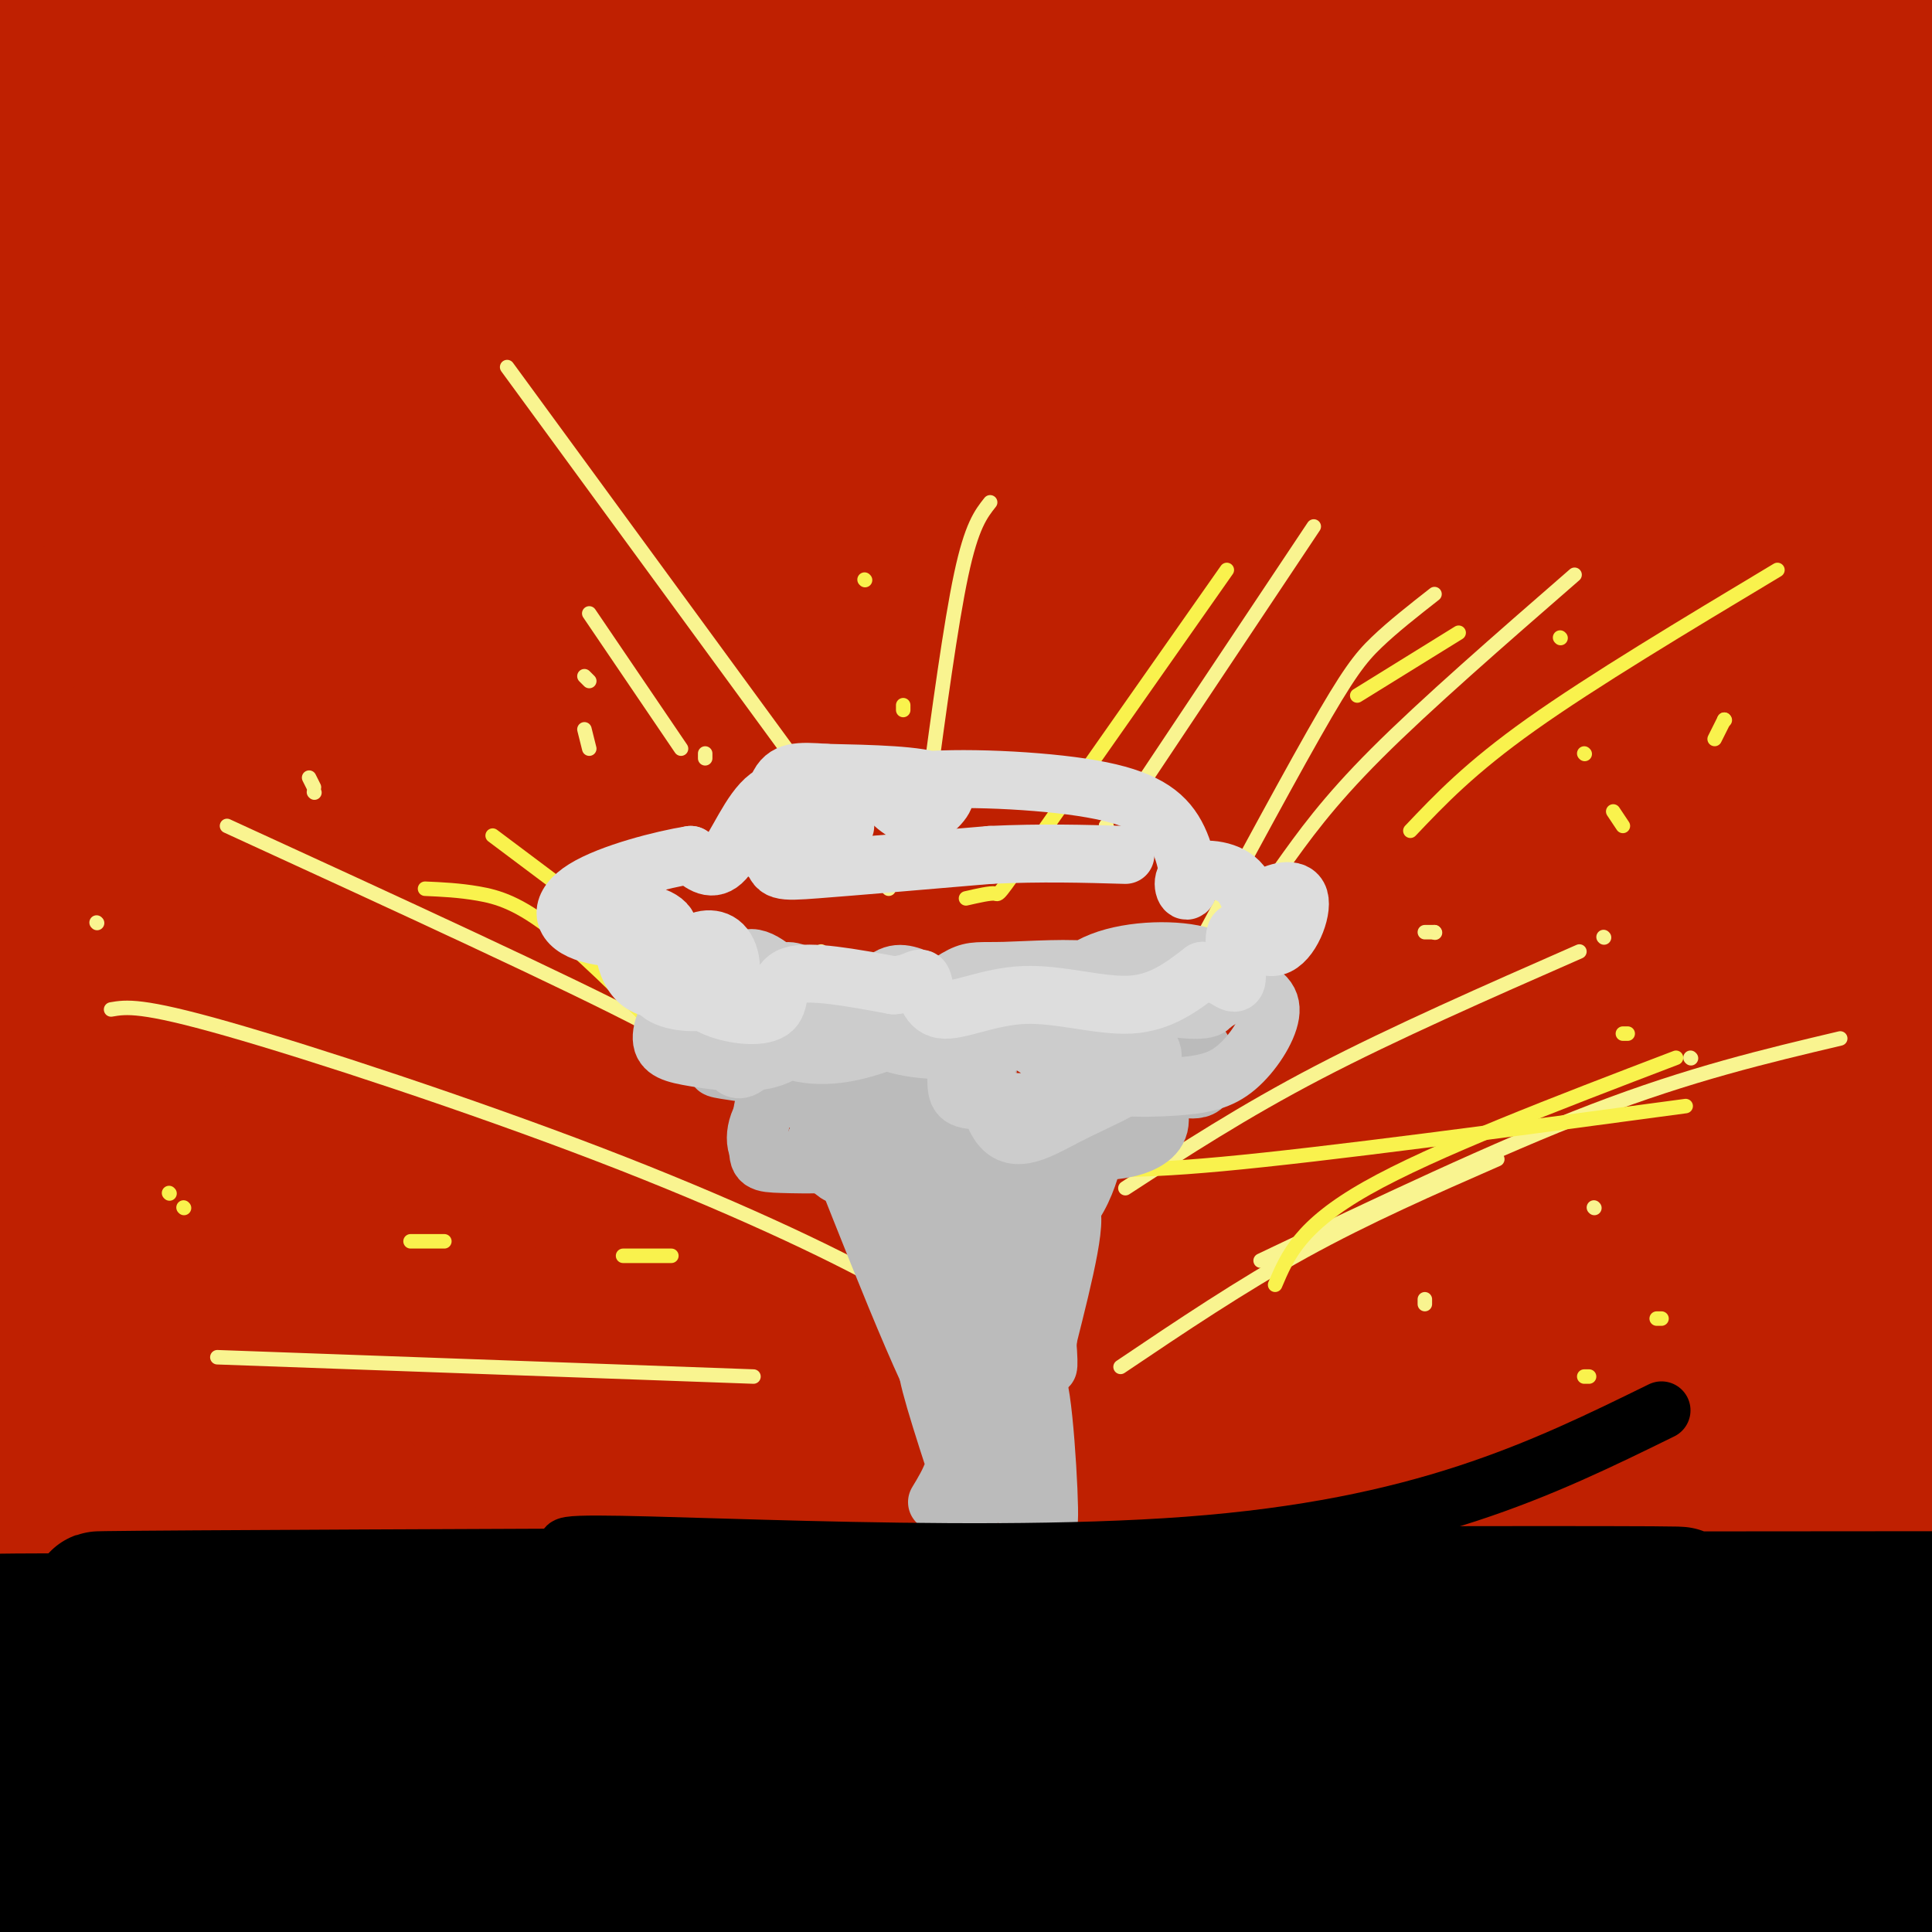 <svg viewBox='0 0 400 400' version='1.1' xmlns='http://www.w3.org/2000/svg' xmlns:xlink='http://www.w3.org/1999/xlink'><rect x="0" y="0" width="400" height="400" fill="#333333" stroke="none"/><g fill='none' stroke='rgb(191,32,1)' stroke-width='28' stroke-linecap='round' stroke-linejoin='round'><path d='M182,82c-77.583,-9.750 -155.167,-19.500 -118,-24c37.167,-4.500 189.083,-3.750 341,-3'/><path d='M338,59c0.000,0.000 -359.000,0.000 -359,0'/><path d='M78,59c115.958,0.375 231.917,0.750 186,1c-45.917,0.250 -253.708,0.375 -259,1c-5.292,0.625 191.917,1.750 297,5c105.083,3.250 118.042,8.625 131,14'/><path d='M386,84c-34.977,-1.973 -69.954,-3.947 -145,-11c-75.046,-7.053 -190.161,-19.186 -197,-25c-6.839,-5.814 94.596,-5.310 150,-4c55.404,1.310 64.776,3.424 78,7c13.224,3.576 30.300,8.613 38,11c7.700,2.387 6.023,2.124 3,4c-3.023,1.876 -7.391,5.890 -54,1c-46.609,-4.890 -135.460,-18.683 -189,-25c-53.540,-6.317 -71.770,-5.159 -90,-4'/><path d='M23,42c81.327,6.310 162.655,12.619 213,20c50.345,7.381 69.708,15.833 87,19c17.292,3.167 32.512,1.048 13,-2c-19.512,-3.048 -73.756,-7.024 -128,-11'/><path d='M208,68c-39.247,-3.161 -73.365,-5.563 -103,-1c-29.635,4.563 -54.786,16.090 -64,21c-9.214,4.910 -2.490,3.203 1,4c3.490,0.797 3.747,4.099 53,8c49.253,3.901 147.501,8.400 225,11c77.499,2.600 134.250,3.300 191,4'/><path d='M307,120c0.000,0.000 -313.000,-6.000 -313,-6'/><path d='M31,116c69.861,2.769 139.722,5.537 204,10c64.278,4.463 122.971,10.619 146,14c23.029,3.381 10.392,3.987 -12,5c-22.392,1.013 -54.541,2.432 -131,3c-76.459,0.568 -197.230,0.284 -318,0'/><path d='M115,151c76.167,0.667 152.333,1.333 214,3c61.667,1.667 108.833,4.333 156,7'/><path d='M288,174c0.000,0.000 -343.000,0.000 -343,0'/><path d='M30,174c0.000,0.000 411.000,3.000 411,3'/><path d='M352,178c0.000,0.000 -364.000,0.000 -364,0'/><path d='M18,178c90.622,0.400 181.244,0.800 246,3c64.756,2.200 103.644,6.200 126,9c22.356,2.800 28.178,4.400 34,6'/><path d='M396,200c-145.562,1.949 -291.123,3.898 -360,5c-68.877,1.102 -61.068,1.358 -18,3c43.068,1.642 121.395,4.670 181,7c59.605,2.330 100.487,3.961 36,6c-64.487,2.039 -234.343,4.486 -213,7c21.343,2.514 233.886,5.097 333,7c99.114,1.903 84.800,3.128 0,3c-84.800,-0.128 -240.086,-1.608 -257,1c-16.914,2.608 104.543,9.304 226,16'/><path d='M324,255c59.167,5.000 94.083,9.500 129,14'/><path d='M320,279c-154.778,0.193 -309.556,0.385 -319,0c-9.444,-0.385 126.447,-1.348 243,2c116.553,3.348 213.770,11.006 149,15c-64.770,3.994 -291.525,4.325 -363,3c-71.475,-1.325 12.332,-4.306 103,0c90.668,4.306 188.198,15.900 233,21c44.802,5.100 36.875,3.707 -15,3c-51.875,-0.707 -147.697,-0.729 -213,0c-65.303,0.729 -100.087,2.208 -123,4c-22.913,1.792 -33.957,3.896 -45,6'/><path d='M59,363c24.053,3.383 48.105,6.766 96,8c47.895,1.234 119.632,0.321 126,1c6.368,0.679 -52.632,2.952 -99,4c-46.368,1.048 -80.105,0.871 -114,-1c-33.895,-1.871 -67.947,-5.435 -102,-9'/><path d='M54,363c42.573,-0.696 85.147,-1.392 128,0c42.853,1.392 85.986,4.873 125,8c39.014,3.127 73.908,5.899 56,8c-17.908,2.101 -88.619,3.531 -159,1c-70.381,-2.531 -140.431,-9.022 -163,-12c-22.569,-2.978 2.344,-2.443 58,-2c55.656,0.443 142.054,0.795 201,4c58.946,3.205 90.439,9.264 58,13c-32.439,3.736 -128.811,5.147 -202,4c-73.189,-1.147 -123.195,-4.854 -118,-7c5.195,-2.146 65.591,-2.732 152,0c86.409,2.732 198.831,8.780 191,11c-7.831,2.220 -135.916,0.610 -264,-1'/><path d='M117,390c-89.415,-3.379 -180.953,-11.326 -114,-14c66.953,-2.674 292.396,-0.074 342,-3c49.604,-2.926 -76.631,-11.379 -172,-18c-95.369,-6.621 -159.872,-11.409 -98,-18c61.872,-6.591 250.120,-14.983 296,-20c45.880,-5.017 -50.609,-6.658 -130,-10c-79.391,-3.342 -141.683,-8.383 -107,-16c34.683,-7.617 166.342,-17.808 298,-28'/><path d='M385,252c-16.000,0.333 -32.000,0.667 -28,-2c4.000,-2.667 28.000,-8.333 52,-14'/><path d='M357,234c-128.167,-4.333 -256.333,-8.667 -236,-11c20.333,-2.333 189.167,-2.667 358,-3'/><path d='M385,220c-127.250,0.417 -254.500,0.833 -322,0c-67.500,-0.833 -75.250,-2.917 -83,-5'/><path d='M77,204c119.155,-4.196 238.309,-8.392 289,-9c50.691,-0.608 32.917,2.373 -54,3c-86.917,0.627 -242.978,-1.100 -299,-3c-56.022,-1.900 -12.006,-3.971 74,-7c86.006,-3.029 214.003,-7.014 342,-11'/><path d='M338,177c-137.750,-7.083 -275.500,-14.167 -261,-19c14.500,-4.833 181.250,-7.417 348,-10'/><path d='M342,147c-39.598,1.273 -79.196,2.545 -145,-1c-65.804,-3.545 -157.813,-11.909 -172,-17c-14.187,-5.091 49.450,-6.909 93,-9c43.550,-2.091 67.014,-4.455 124,-6c56.986,-1.545 147.493,-2.273 238,-3'/><path d='M381,108c-63.333,-3.667 -126.667,-7.333 -195,-13c-68.333,-5.667 -141.667,-13.333 -215,-21'/><path d='M29,73c191.906,0.434 383.812,0.869 338,0c-45.812,-0.869 -329.344,-3.041 -338,-4c-8.656,-0.959 257.562,-0.704 333,0c75.438,0.704 -39.903,1.859 -153,0c-113.097,-1.859 -223.949,-6.731 -180,-9c43.949,-2.269 242.700,-1.934 304,-3c61.300,-1.066 -14.850,-3.533 -91,-6'/><path d='M242,51c-33.622,-1.422 -72.178,-1.978 -121,-5c-48.822,-3.022 -107.911,-8.511 -167,-14'/><path d='M18,31c130.583,-3.333 261.167,-6.667 251,-8c-10.167,-1.333 -161.083,-0.667 -312,0'/><path d='M0,23c163.774,-0.405 327.548,-0.810 332,-4c4.452,-3.190 -150.417,-9.167 -150,-12c0.417,-2.833 156.119,-2.524 151,-3c-5.119,-0.476 -171.060,-1.738 -337,-3'/><path d='M52,5c144.750,2.167 289.500,4.333 275,6c-14.500,1.667 -188.250,2.833 -362,4'/><path d='M89,22c104.667,0.750 209.333,1.500 267,3c57.667,1.500 68.333,3.750 79,6'/><path d='M286,44c0.000,0.000 -390.000,1.000 -390,1'/><path d='M97,46c106.111,4.933 212.222,9.867 263,13c50.778,3.133 46.222,4.467 -31,5c-77.222,0.533 -227.111,0.267 -377,0'/><path d='M96,64c85.675,5.447 171.349,10.893 206,14c34.651,3.107 18.278,3.874 11,5c-7.278,1.126 -5.459,2.611 -12,5c-6.541,2.389 -21.440,5.683 -77,7c-55.560,1.317 -151.780,0.659 -248,0'/><path d='M23,115c78.778,5.267 157.556,10.533 218,15c60.444,4.467 102.556,8.133 48,10c-54.556,1.867 -205.778,1.933 -357,2'/><path d='M21,155c30.927,2.137 61.855,4.275 95,8c33.145,3.725 68.508,9.038 92,14c23.492,4.962 35.111,9.571 50,12c14.889,2.429 33.046,2.676 -12,3c-45.046,0.324 -153.296,0.724 -208,1c-54.704,0.276 -55.863,0.428 -23,3c32.863,2.572 99.749,7.563 145,13c45.251,5.437 68.868,11.318 91,15c22.132,3.682 42.778,5.163 -23,4c-65.778,-1.163 -217.982,-4.972 -225,0c-7.018,4.972 131.149,18.723 192,26c60.851,7.277 44.386,8.079 27,9c-17.386,0.921 -35.693,1.960 -54,3'/><path d='M168,266c-37.333,-1.167 -103.667,-5.583 -170,-10'/><path d='M12,257c146.289,15.022 292.578,30.044 311,35c18.422,4.956 -91.022,-0.156 -167,-4c-75.978,-3.844 -118.489,-6.422 -161,-9'/><path d='M3,279c86.771,3.930 173.542,7.860 161,3c-12.542,-4.860 -124.397,-18.509 -164,-28c-39.603,-9.491 -6.956,-14.822 9,-7c15.956,7.822 15.219,28.798 19,60c3.781,31.202 12.080,72.629 13,76c0.920,3.371 -5.540,-31.315 -12,-66'/><path d='M29,317c-3.822,-20.800 -7.378,-39.800 -8,-25c-0.622,14.800 1.689,63.400 4,112'/><path d='M25,397c1.556,-16.267 3.111,-32.533 0,-58c-3.111,-25.467 -10.889,-60.133 -11,-51c-0.111,9.133 7.444,62.067 15,115'/><path d='M364,361c-100.755,-11.007 -201.510,-22.015 -188,-26c13.510,-3.985 141.286,-0.949 198,0c56.714,0.949 42.365,-0.189 -5,-1c-47.365,-0.811 -127.745,-1.294 -141,-1c-13.255,0.294 40.617,1.366 77,4c36.383,2.634 55.278,6.830 74,9c18.722,2.170 37.271,2.315 3,3c-34.271,0.685 -121.363,1.910 -149,3c-27.637,1.090 4.182,2.045 36,3'/><path d='M269,355c34.798,6.464 103.792,21.125 128,8c24.208,-13.125 3.631,-54.036 -4,-49c-7.631,5.036 -2.315,56.018 3,107'/><path d='M391,398c0.417,-70.167 0.833,-140.333 2,-140c1.167,0.333 3.083,71.167 5,142'/><path d='M393,393c-2.404,-5.759 -4.808,-11.519 -13,-16c-8.192,-4.481 -22.173,-7.684 -19,-12c3.173,-4.316 23.501,-9.746 -37,-9c-60.501,0.746 -201.831,7.668 -268,17c-66.169,9.332 -57.178,21.075 -53,0c4.178,-21.075 3.543,-74.969 1,-74c-2.543,0.969 -6.992,56.799 -5,66c1.992,9.201 10.426,-28.228 15,-53c4.574,-24.772 5.287,-36.886 6,-49'/><path d='M20,263c0.765,-13.498 -0.321,-22.744 2,-27c2.321,-4.256 8.051,-3.523 11,-3c2.949,0.523 3.117,0.837 24,20c20.883,19.163 62.481,57.176 77,80c14.519,22.824 1.958,30.458 9,3c7.042,-27.458 33.686,-90.009 57,-154c23.314,-63.991 43.296,-129.421 55,-129c11.704,0.421 15.129,66.694 19,96c3.871,29.306 8.189,21.646 11,21c2.811,-0.646 4.114,5.724 10,9c5.886,3.276 16.354,3.459 25,0c8.646,-3.459 15.470,-10.560 22,-18c6.530,-7.440 12.765,-15.220 19,-23'/><path d='M361,138c6.571,-7.857 13.500,-16.000 19,-32c5.500,-16.000 9.571,-39.857 13,-45c3.429,-5.143 6.214,8.429 9,22'/><path d='M388,61c-23.250,4.750 -46.500,9.500 -35,8c11.500,-1.500 57.750,-9.250 37,-12c-20.750,-2.750 -108.500,-0.500 -115,0c-6.500,0.500 68.250,-0.750 143,-2'/><path d='M359,55c-76.402,1.670 -152.804,3.340 -131,0c21.804,-3.340 141.813,-11.689 133,-14c-8.813,-2.311 -146.450,1.416 -151,0c-4.550,-1.416 123.986,-7.976 157,-12c33.014,-4.024 -29.493,-5.512 -92,-7'/><path d='M275,22c6.667,-1.167 69.333,-0.583 132,0'/><path d='M387,8c-29.526,-1.086 -59.053,-2.172 -49,-3c10.053,-0.828 59.684,-1.397 60,-1c0.316,0.397 -48.684,1.761 -54,0c-5.316,-1.761 33.053,-6.646 47,-1c13.947,5.646 3.474,21.823 -7,38'/><path d='M384,41c-1.000,16.311 0.000,38.089 3,51c3.000,12.911 8.000,16.956 13,21'/><path d='M397,101c-8.663,-41.750 -17.326,-83.499 -20,-66c-2.674,17.499 0.640,94.247 2,131c1.360,36.753 0.767,33.511 4,17c3.233,-16.511 10.294,-46.291 13,-78c2.706,-31.709 1.059,-65.345 1,-61c-0.059,4.345 1.471,46.673 3,89'/><path d='M397,259c-10.566,63.504 -21.132,127.008 -26,85c-4.868,-42.008 -4.037,-189.528 -3,-201c1.037,-11.472 2.279,113.104 3,167c0.721,53.896 0.920,37.113 3,36c2.080,-1.113 6.040,13.443 10,28'/></g>
<g fill='none' stroke='rgb(0,0,0)' stroke-width='28' stroke-linecap='round' stroke-linejoin='round'><path d='M326,332c-21.178,3.511 -42.356,7.022 -66,10c-23.644,2.978 -49.756,5.422 -100,7c-50.244,1.578 -124.622,2.289 -199,3'/><path d='M67,353c100.878,0.441 201.756,0.881 253,2c51.244,1.119 52.856,2.916 57,4c4.144,1.084 10.822,1.456 4,3c-6.822,1.544 -27.144,4.262 -61,6c-33.856,1.738 -81.244,2.497 -141,2c-59.756,-0.497 -131.878,-2.248 -204,-4'/><path d='M29,365c0.000,0.000 374.000,0.000 374,0'/><path d='M365,366c0.000,0.000 -382.000,-7.000 -382,-7'/><path d='M58,359c133.311,-2.156 266.622,-4.311 278,-4c11.378,0.311 -99.178,3.089 -182,0c-82.822,-3.089 -137.911,-12.044 -193,-21'/><path d='M27,333c177.511,-1.378 355.022,-2.756 315,-3c-40.022,-0.244 -297.578,0.644 -320,1c-22.422,0.356 190.289,0.178 403,0'/><path d='M323,337c-177.311,-1.000 -354.622,-2.000 -322,-1c32.622,1.000 275.178,4.000 386,7c110.822,3.000 89.911,6.000 69,9'/><path d='M373,372c-182.426,-1.601 -364.852,-3.203 -364,-4c0.852,-0.797 184.981,-0.791 262,0c77.019,0.791 46.928,2.367 45,4c-1.928,1.633 24.306,3.324 -28,4c-52.306,0.676 -183.153,0.338 -314,0'/><path d='M67,382c0.000,0.000 341.000,0.000 341,0'/><path d='M388,387c-136.917,0.750 -273.833,1.500 -344,1c-70.167,-0.500 -73.583,-2.250 -77,-4'/><path d='M32,383c84.065,-0.339 168.131,-0.679 242,0c73.869,0.679 137.542,2.375 111,4c-26.542,1.625 -143.298,3.179 -233,1c-89.702,-2.179 -152.351,-8.089 -215,-14'/><path d='M89,382c135.644,2.711 271.289,5.422 264,7c-7.289,1.578 -157.511,2.022 -244,1c-86.489,-1.022 -109.244,-3.511 -132,-6'/><path d='M33,384c126.625,-0.119 253.250,-0.238 315,0c61.750,0.238 58.625,0.833 1,3c-57.625,2.167 -169.750,5.905 -239,6c-69.250,0.095 -95.625,-3.452 -122,-7'/><path d='M57,386c0.000,0.000 352.000,0.000 352,0'/><path d='M393,390c-106.667,0.417 -213.333,0.833 -252,1c-38.667,0.167 -9.333,0.083 20,0'/></g>
<g fill='none' stroke='rgb(249,244,144)' stroke-width='3' stroke-linecap='round' stroke-linejoin='round'><path d='M204,281c-3.815,-4.036 -7.631,-8.071 -20,-15c-12.369,-6.929 -33.292,-16.750 -60,-27c-26.708,-10.250 -59.202,-20.929 -77,-26c-17.798,-5.071 -20.899,-4.536 -24,-4'/><path d='M20,191c0.000,0.000 0.100,0.100 0.1,0.1'/><path d='M144,222c3.083,-0.750 6.167,-1.500 -10,-10c-16.167,-8.500 -51.583,-24.750 -87,-41'/><path d='M65,163c0.000,0.000 -1.000,-2.000 -1,-2'/><path d='M65,164c0.000,0.000 0.100,0.100 0.1,0.1'/><path d='M184,184c0.000,0.000 -79.000,-108.000 -79,-108'/><path d='M141,155c0.000,0.000 -19.000,-28.000 -19,-28'/><path d='M122,141c0.000,0.000 -1.000,-1.000 -1,-1'/><path d='M146,156c0.000,0.000 0.000,1.000 0,1'/><path d='M121,151c0.000,0.000 1.000,4.000 1,4'/><path d='M170,197c0.000,0.000 0.100,0.100 0.1,0.1'/><path d='M192,165c2.417,-17.917 4.833,-35.833 7,-46c2.167,-10.167 4.083,-12.583 6,-15'/><path d='M229,171c0.000,0.000 0.100,0.100 0.1,0.1'/><path d='M229,171c0.000,0.000 0.100,0.100 0.1,0.1'/><path d='M234,166c0.000,0.000 38.000,-57.000 38,-57'/><path d='M241,209c11.911,-22.178 23.822,-44.356 31,-57c7.178,-12.644 9.622,-15.756 13,-19c3.378,-3.244 7.689,-6.622 12,-10'/><path d='M265,180c4.917,-6.917 9.833,-13.833 20,-24c10.167,-10.167 25.583,-23.583 41,-37'/><path d='M233,246c12.167,-7.917 24.333,-15.833 40,-24c15.667,-8.167 34.833,-16.583 54,-25'/><path d='M261,261c24.500,-11.667 49.000,-23.333 69,-31c20.000,-7.667 35.500,-11.333 51,-15'/><path d='M232,283c12.500,-8.417 25.000,-16.833 38,-24c13.000,-7.167 26.500,-13.083 40,-19'/><path d='M156,285c0.000,0.000 -111.000,-4.000 -111,-4'/><path d='M196,250c0.000,0.000 0.100,0.100 0.1,0.1'/><path d='M182,230c0.000,0.000 0.100,0.100 0.1,0.1'/><path d='M245,228c0.000,0.000 0.100,0.100 0.1,0.1'/><path d='M295,193c0.000,0.000 2.000,0.000 2,0'/><path d='M297,193c0.000,0.000 0.100,0.100 0.1,0.1'/><path d='M350,219c0.000,0.000 0.100,0.100 0.1,0.1'/><path d='M330,250c0.000,0.000 0.100,0.100 0.1,0.1'/><path d='M295,270c0.000,0.000 0.000,-1.000 0,-1'/><path d='M332,194c0.000,0.000 0.100,0.100 0.1,0.1'/></g>
<g fill='none' stroke='rgb(249,242,77)' stroke-width='3' stroke-linecap='round' stroke-linejoin='round'><path d='M144,221c-10.711,-10.956 -21.422,-21.911 -29,-28c-7.578,-6.089 -12.022,-7.311 -16,-8c-3.978,-0.689 -7.489,-0.844 -11,-1'/><path d='M142,203c0.000,0.000 -40.000,-30.000 -40,-30'/><path d='M179,120c0.000,0.000 0.100,0.100 0.1,0.1'/><path d='M187,146c0.000,0.000 0.000,1.000 0,1'/><path d='M200,186c2.533,-0.578 5.067,-1.156 6,-1c0.933,0.156 0.267,1.044 8,-10c7.733,-11.044 23.867,-34.022 40,-57'/><path d='M281,144c0.000,0.000 21.000,-13.000 21,-13'/><path d='M292,172c6.167,-6.500 12.333,-13.000 25,-22c12.667,-9.000 31.833,-20.500 51,-32'/><path d='M355,153c0.000,0.000 2.000,-4.000 2,-4'/><path d='M357,149c0.000,0.000 0.100,0.100 0.1,0.1'/><path d='M336,171c0.000,0.000 -2.000,-3.000 -2,-3'/><path d='M328,156c0.000,0.000 0.100,0.100 0.1,0.1'/><path d='M323,132c0.000,0.000 0.100,0.100 0.1,0.1'/><path d='M337,214c0.000,0.000 -1.000,0.000 -1,0'/><path d='M264,266c2.583,-6.083 5.167,-12.167 19,-20c13.833,-7.833 38.917,-17.417 64,-27'/><path d='M219,241c6.167,1.000 12.333,2.000 34,0c21.667,-2.000 58.833,-7.000 96,-12'/><path d='M344,273c0.000,0.000 -1.000,0.000 -1,0'/><path d='M329,285c0.000,0.000 -1.000,0.000 -1,0'/><path d='M139,260c0.000,0.000 -10.000,0.000 -10,0'/><path d='M92,257c0.000,0.000 -7.000,0.000 -7,0'/><path d='M38,250c0.000,0.000 0.100,0.100 0.1,0.1'/><path d='M35,247c0.000,0.000 0.100,0.100 0.1,0.1'/></g>
<g fill='none' stroke='rgb(187,187,187)' stroke-width='12' stroke-linecap='round' stroke-linejoin='round'><path d='M194,311c2.556,-4.222 5.111,-8.444 4,-15c-1.111,-6.556 -5.889,-15.444 -6,-13c-0.111,2.444 4.444,16.222 9,30'/><path d='M201,313c1.202,-4.310 -0.292,-30.083 1,-31c1.292,-0.917 5.369,23.024 8,28c2.631,4.976 3.815,-9.012 5,-23'/><path d='M215,287c1.488,5.287 2.708,30.005 2,28c-0.708,-2.005 -3.344,-30.732 -3,-45c0.344,-14.268 3.670,-14.077 5,-13c1.330,1.077 0.665,3.038 0,5'/><path d='M219,262c-1.774,6.100 -6.207,18.852 -8,26c-1.793,7.148 -0.944,8.694 -3,0c-2.056,-8.694 -7.016,-27.627 -9,-28c-1.984,-0.373 -0.992,17.813 0,36'/><path d='M199,296c-4.167,-3.333 -14.583,-29.667 -25,-56'/><path d='M174,240c0.014,-3.525 12.550,15.663 17,20c4.450,4.337 0.813,-6.179 -2,-13c-2.813,-6.821 -4.804,-9.949 -4,-5c0.804,4.949 4.402,17.974 8,31'/><path d='M193,273c1.404,-2.477 0.912,-24.169 2,-34c1.088,-9.831 3.754,-7.801 5,2c1.246,9.801 1.070,27.372 1,30c-0.070,2.628 -0.035,-9.686 0,-22'/><path d='M201,249c-0.095,0.857 -0.333,14.000 4,14c4.333,0.000 13.238,-13.143 16,-13c2.762,0.143 -0.619,13.571 -4,27'/><path d='M217,277c-0.478,6.180 0.325,8.131 0,3c-0.325,-5.131 -1.780,-17.343 0,-27c1.780,-9.657 6.794,-16.759 9,-19c2.206,-2.241 1.603,0.380 1,3'/><path d='M227,237c-1.134,5.539 -4.469,17.887 -13,17c-8.531,-0.887 -22.258,-15.008 -30,-21c-7.742,-5.992 -9.498,-3.855 -11,-2c-1.502,1.855 -2.751,3.427 -4,5'/><path d='M169,236c-0.166,1.979 1.419,4.426 3,6c1.581,1.574 3.158,2.275 4,0c0.842,-2.275 0.947,-7.526 1,-10c0.053,-2.474 0.052,-2.171 -3,-3c-3.052,-0.829 -9.157,-2.789 -13,-1c-3.843,1.789 -5.425,7.327 -4,10c1.425,2.673 5.856,2.479 9,2c3.144,-0.479 5.000,-1.244 5,-5c-0.000,-3.756 -1.857,-10.502 -4,-13c-2.143,-2.498 -4.571,-0.749 -7,1'/><path d='M160,223c-1.798,3.088 -2.791,10.307 -3,14c-0.209,3.693 0.368,3.858 5,4c4.632,0.142 13.318,0.259 20,-1c6.682,-1.259 11.360,-3.895 13,-6c1.640,-2.105 0.243,-3.681 -1,-5c-1.243,-1.319 -2.332,-2.382 -3,1c-0.668,3.382 -0.917,11.210 3,14c3.917,2.790 11.998,0.542 17,-1c5.002,-1.542 6.924,-2.377 9,-5c2.076,-2.623 4.308,-7.035 4,-9c-0.308,-1.965 -3.154,-1.482 -6,-1'/><path d='M218,228c-0.489,1.492 1.290,5.724 4,8c2.710,2.276 6.352,2.598 10,2c3.648,-0.598 7.301,-2.116 8,-5c0.699,-2.884 -1.555,-7.134 0,-8c1.555,-0.866 6.919,1.651 9,0c2.081,-1.651 0.880,-7.472 -1,-9c-1.880,-1.528 -4.440,1.236 -7,4'/><path d='M241,220c-4.327,-0.719 -11.646,-4.516 -18,-6c-6.354,-1.484 -11.744,-0.656 -16,0c-4.256,0.656 -7.376,1.138 -6,3c1.376,1.862 7.250,5.103 0,6c-7.250,0.897 -27.625,-0.552 -48,-2'/><path d='M153,221c-8.000,-0.167 -4.000,0.417 0,1'/></g>
<g fill='none' stroke='rgb(204,204,204)' stroke-width='12' stroke-linecap='round' stroke-linejoin='round'><path d='M163,203c-3.845,-3.382 -7.689,-6.764 -10,-3c-2.311,3.764 -3.088,14.675 -2,19c1.088,4.325 4.042,2.065 6,-1c1.958,-3.065 2.919,-6.935 3,-9c0.081,-2.065 -0.719,-2.325 -4,-3c-3.281,-0.675 -9.045,-1.764 -13,0c-3.955,1.764 -6.101,6.380 -6,9c0.101,2.620 2.450,3.244 7,4c4.550,0.756 11.300,1.645 16,0c4.700,-1.645 7.350,-5.822 10,-10'/><path d='M170,209c0.943,-3.041 -1.699,-5.642 -4,-7c-2.301,-1.358 -4.262,-1.472 -6,1c-1.738,2.472 -3.252,7.532 -1,11c2.252,3.468 8.271,5.345 16,4c7.729,-1.345 17.169,-5.910 20,-9c2.831,-3.090 -0.948,-4.704 -4,-6c-3.052,-1.296 -5.379,-2.276 -8,0c-2.621,2.276 -5.538,7.806 -2,11c3.538,3.194 13.529,4.052 20,3c6.471,-1.052 9.420,-4.015 10,-6c0.580,-1.985 -1.210,-2.993 -3,-4'/><path d='M208,207c-1.839,-1.015 -4.936,-1.554 -7,2c-2.064,3.554 -3.094,11.200 -3,15c0.094,3.800 1.314,3.755 7,4c5.686,0.245 15.838,0.782 16,-3c0.162,-3.782 -9.667,-11.882 -14,-10c-4.333,1.882 -3.169,13.745 0,18c3.169,4.255 8.344,0.904 14,-2c5.656,-2.904 11.792,-5.359 15,-8c3.208,-2.641 3.488,-5.469 1,-7c-2.488,-1.531 -7.744,-1.766 -13,-2'/><path d='M224,214c-2.986,1.584 -3.951,6.543 0,9c3.951,2.457 12.820,2.411 19,2c6.180,-0.411 9.673,-1.188 13,-4c3.327,-2.812 6.488,-7.661 7,-11c0.512,-3.339 -1.625,-5.170 -8,-7c-6.375,-1.830 -16.987,-3.661 -22,-3c-5.013,0.661 -4.428,3.813 0,6c4.428,2.187 12.700,3.409 16,3c3.300,-0.409 1.627,-2.450 0,-4c-1.627,-1.550 -3.207,-2.610 -5,-2c-1.793,0.610 -3.798,2.888 -3,4c0.798,1.112 4.399,1.056 8,1'/><path d='M249,208c2.380,-0.124 4.328,-0.933 5,-3c0.672,-2.067 0.066,-5.392 -5,-7c-5.066,-1.608 -14.591,-1.498 -21,1c-6.409,2.498 -9.700,7.386 -8,9c1.700,1.614 8.393,-0.045 11,-2c2.607,-1.955 1.129,-4.205 -4,-5c-5.129,-0.795 -13.908,-0.136 -19,0c-5.092,0.136 -6.498,-0.250 -9,1c-2.502,1.250 -6.098,4.136 -8,6c-1.902,1.864 -2.108,2.706 0,4c2.108,1.294 6.529,3.041 10,4c3.471,0.959 5.992,1.131 7,0c1.008,-1.131 0.504,-3.566 0,-6'/><path d='M208,210c-7.244,-1.289 -25.356,-1.511 -32,-1c-6.644,0.511 -1.822,1.756 3,3'/></g>
<g fill='none' stroke='rgb(221,221,221)' stroke-width='12' stroke-linecap='round' stroke-linejoin='round'><path d='M175,171c-4.885,-0.180 -9.770,-0.360 -13,1c-3.230,1.360 -4.805,4.260 -3,5c1.805,0.740 6.988,-0.681 9,-2c2.012,-1.319 0.851,-2.536 1,-4c0.149,-1.464 1.607,-3.176 0,-5c-1.607,-1.824 -6.279,-3.760 -10,-1c-3.721,2.760 -6.492,10.217 -9,13c-2.508,2.783 -4.754,0.891 -7,-1'/><path d='M143,177c-5.761,0.912 -16.665,3.693 -22,7c-5.335,3.307 -5.102,7.139 0,9c5.102,1.861 15.073,1.749 17,0c1.927,-1.749 -4.191,-5.137 -7,-3c-2.809,2.137 -2.311,9.799 1,13c3.311,3.201 9.434,1.940 12,0c2.566,-1.940 1.576,-4.561 0,-6c-1.576,-1.439 -3.736,-1.697 -5,-1c-1.264,0.697 -1.632,2.348 -2,4'/><path d='M137,200c-0.993,1.822 -2.477,4.376 0,6c2.477,1.624 8.914,2.319 12,0c3.086,-2.319 2.823,-7.651 1,-10c-1.823,-2.349 -5.204,-1.715 -7,0c-1.796,1.715 -2.006,4.509 -1,7c1.006,2.491 3.228,4.678 7,6c3.772,1.322 9.092,1.779 11,0c1.908,-1.779 0.402,-5.794 4,-7c3.598,-1.206 12.299,0.397 21,2'/><path d='M185,204c4.560,-0.344 5.459,-2.206 6,-1c0.541,1.206 0.722,5.478 4,6c3.278,0.522 9.652,-2.706 17,-3c7.348,-0.294 15.671,2.344 22,2c6.329,-0.344 10.665,-3.672 15,-7'/><path d='M249,201c4.007,0.068 6.524,3.739 7,2c0.476,-1.739 -1.088,-8.889 0,-10c1.088,-1.111 4.828,3.816 8,3c3.172,-0.816 5.777,-7.373 5,-10c-0.777,-2.627 -4.936,-1.322 -7,0c-2.064,1.322 -2.032,2.661 -2,4'/><path d='M260,190c-0.607,-1.041 -1.123,-5.644 -4,-8c-2.877,-2.356 -8.115,-2.465 -10,-1c-1.885,1.465 -0.417,4.505 0,3c0.417,-1.505 -0.219,-7.554 -3,-12c-2.781,-4.446 -7.709,-7.289 -19,-9c-11.291,-1.711 -28.945,-2.290 -36,-1c-7.055,1.290 -3.509,4.449 -1,6c2.509,1.551 3.983,1.495 6,0c2.017,-1.495 4.576,-4.427 1,-6c-3.576,-1.573 -13.288,-1.786 -23,-2'/><path d='M171,160c-5.734,-0.421 -8.568,-0.474 -10,3c-1.432,3.474 -1.463,10.474 -1,14c0.463,3.526 1.418,3.579 9,3c7.582,-0.579 21.791,-1.789 36,-3'/><path d='M205,177c10.667,-0.500 19.333,-0.250 28,0'/></g>
<g fill='none' stroke='rgb(0,0,0)' stroke-width='12' stroke-linecap='round' stroke-linejoin='round'><path d='M304,339c-27.167,-0.899 -54.333,-1.798 -96,-6c-41.667,-4.202 -97.833,-11.708 -90,-13c7.833,-1.292 79.667,3.631 128,0c48.333,-3.631 73.167,-15.815 98,-28'/></g>
</svg>